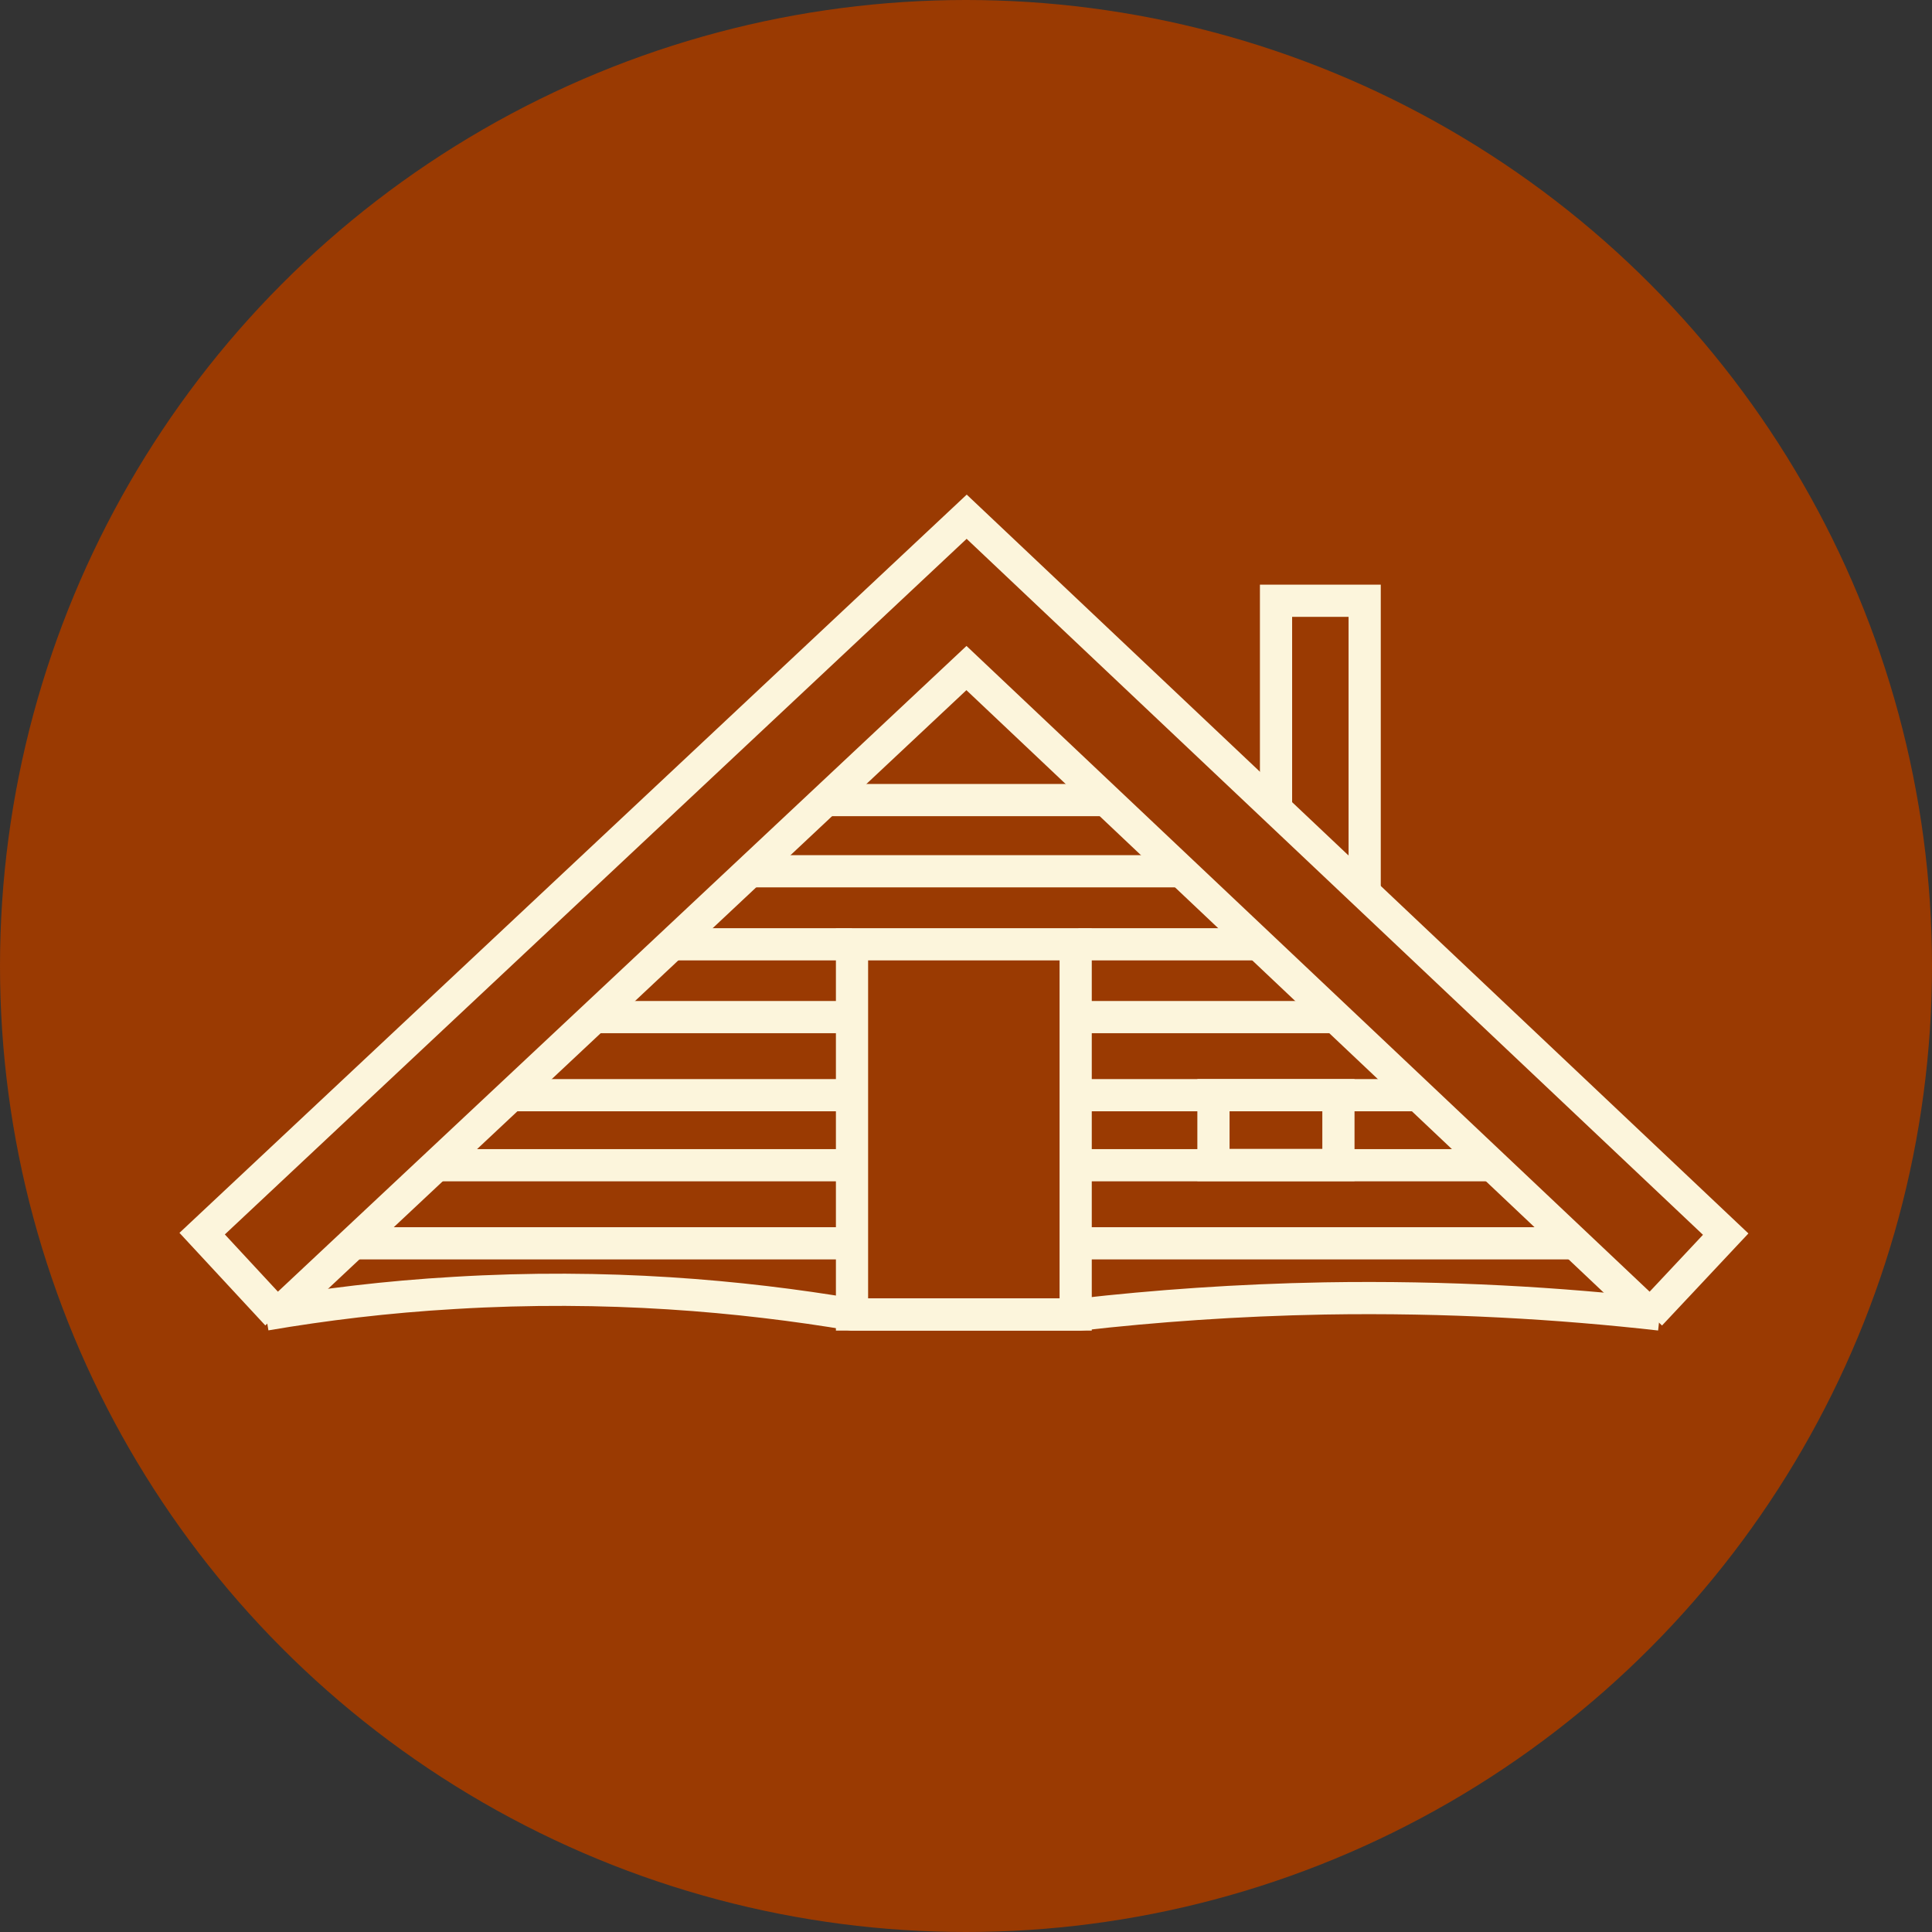 <svg width="60" height="60" viewBox="0 0 60 60" fill="none" xmlns="http://www.w3.org/2000/svg">
<rect x="0" y="0" width="60" height="60" fill="#333333" stroke="none"/>
<ellipse cx="30" cy="30" rx="30" ry="30" fill="#9A3A02"/>
<path d="M8.606 40.823L6.278 38.312L30.021 16.047L53.593 38.327L51.251 40.823" stroke="#FCF5DC" stroke-miterlimit="10"/>
<path d="M51.252 40.823L30.014 20.747C22.876 27.443 15.745 34.133 8.606 40.823" stroke="#FCF5DC" stroke-miterlimit="10"/>
<path d="M8.252 40.823C10.047 40.516 12.005 40.274 14.113 40.153C18.839 39.867 23.025 40.245 26.466 40.823C28.822 40.823 31.178 40.823 33.541 40.823C35.868 40.559 38.416 40.374 41.14 40.324C44.965 40.26 48.456 40.474 51.55 40.823" stroke="#FCF5DC" stroke-miterlimit="10"/>
<path d="M33.406 29.326H26.46V40.823H33.406V29.326Z" stroke="#FCF5DC" stroke-miterlimit="10"/>
<path d="M41.566 34.012H37.685V36.18H41.566V34.012Z" stroke="#FCF5DC" stroke-miterlimit="10"/>
<path d="M33.412 38.612H48.909" stroke="#FCF5DC" stroke-miterlimit="10"/>
<path d="M10.969 38.612H26.459" stroke="#FCF5DC" stroke-miterlimit="10"/>
<path d="M33.541 36.187H46.342" stroke="#FCF5DC" stroke-miterlimit="10"/>
<path d="M13.559 36.187H26.459" stroke="#FCF5DC" stroke-miterlimit="10"/>
<path d="M33.412 34.012H44.191" stroke="#FCF5DC" stroke-miterlimit="10"/>
<path d="M15.844 34.012H26.459" stroke="#FCF5DC" stroke-miterlimit="10"/>
<path d="M33.491 31.587H41.367" stroke="#FCF5DC" stroke-miterlimit="10"/>
<path d="M18.406 31.587H26.46" stroke="#FCF5DC" stroke-miterlimit="10"/>
<path d="M33.491 29.326H39.089" stroke="#FCF5DC" stroke-miterlimit="10"/>
<path d="M20.847 29.326H26.46" stroke="#FCF5DC" stroke-miterlimit="10"/>
<path d="M23.465 27.058H36.521" stroke="#FCF5DC" stroke-miterlimit="10"/>
<path d="M25.48 24.847H34.35" stroke="#FCF5DC" stroke-miterlimit="10"/>
<path d="M39.628 25.118V18.657H42.381V27.729" stroke="#FCF5DC" stroke-miterlimit="10"/>
</svg>
